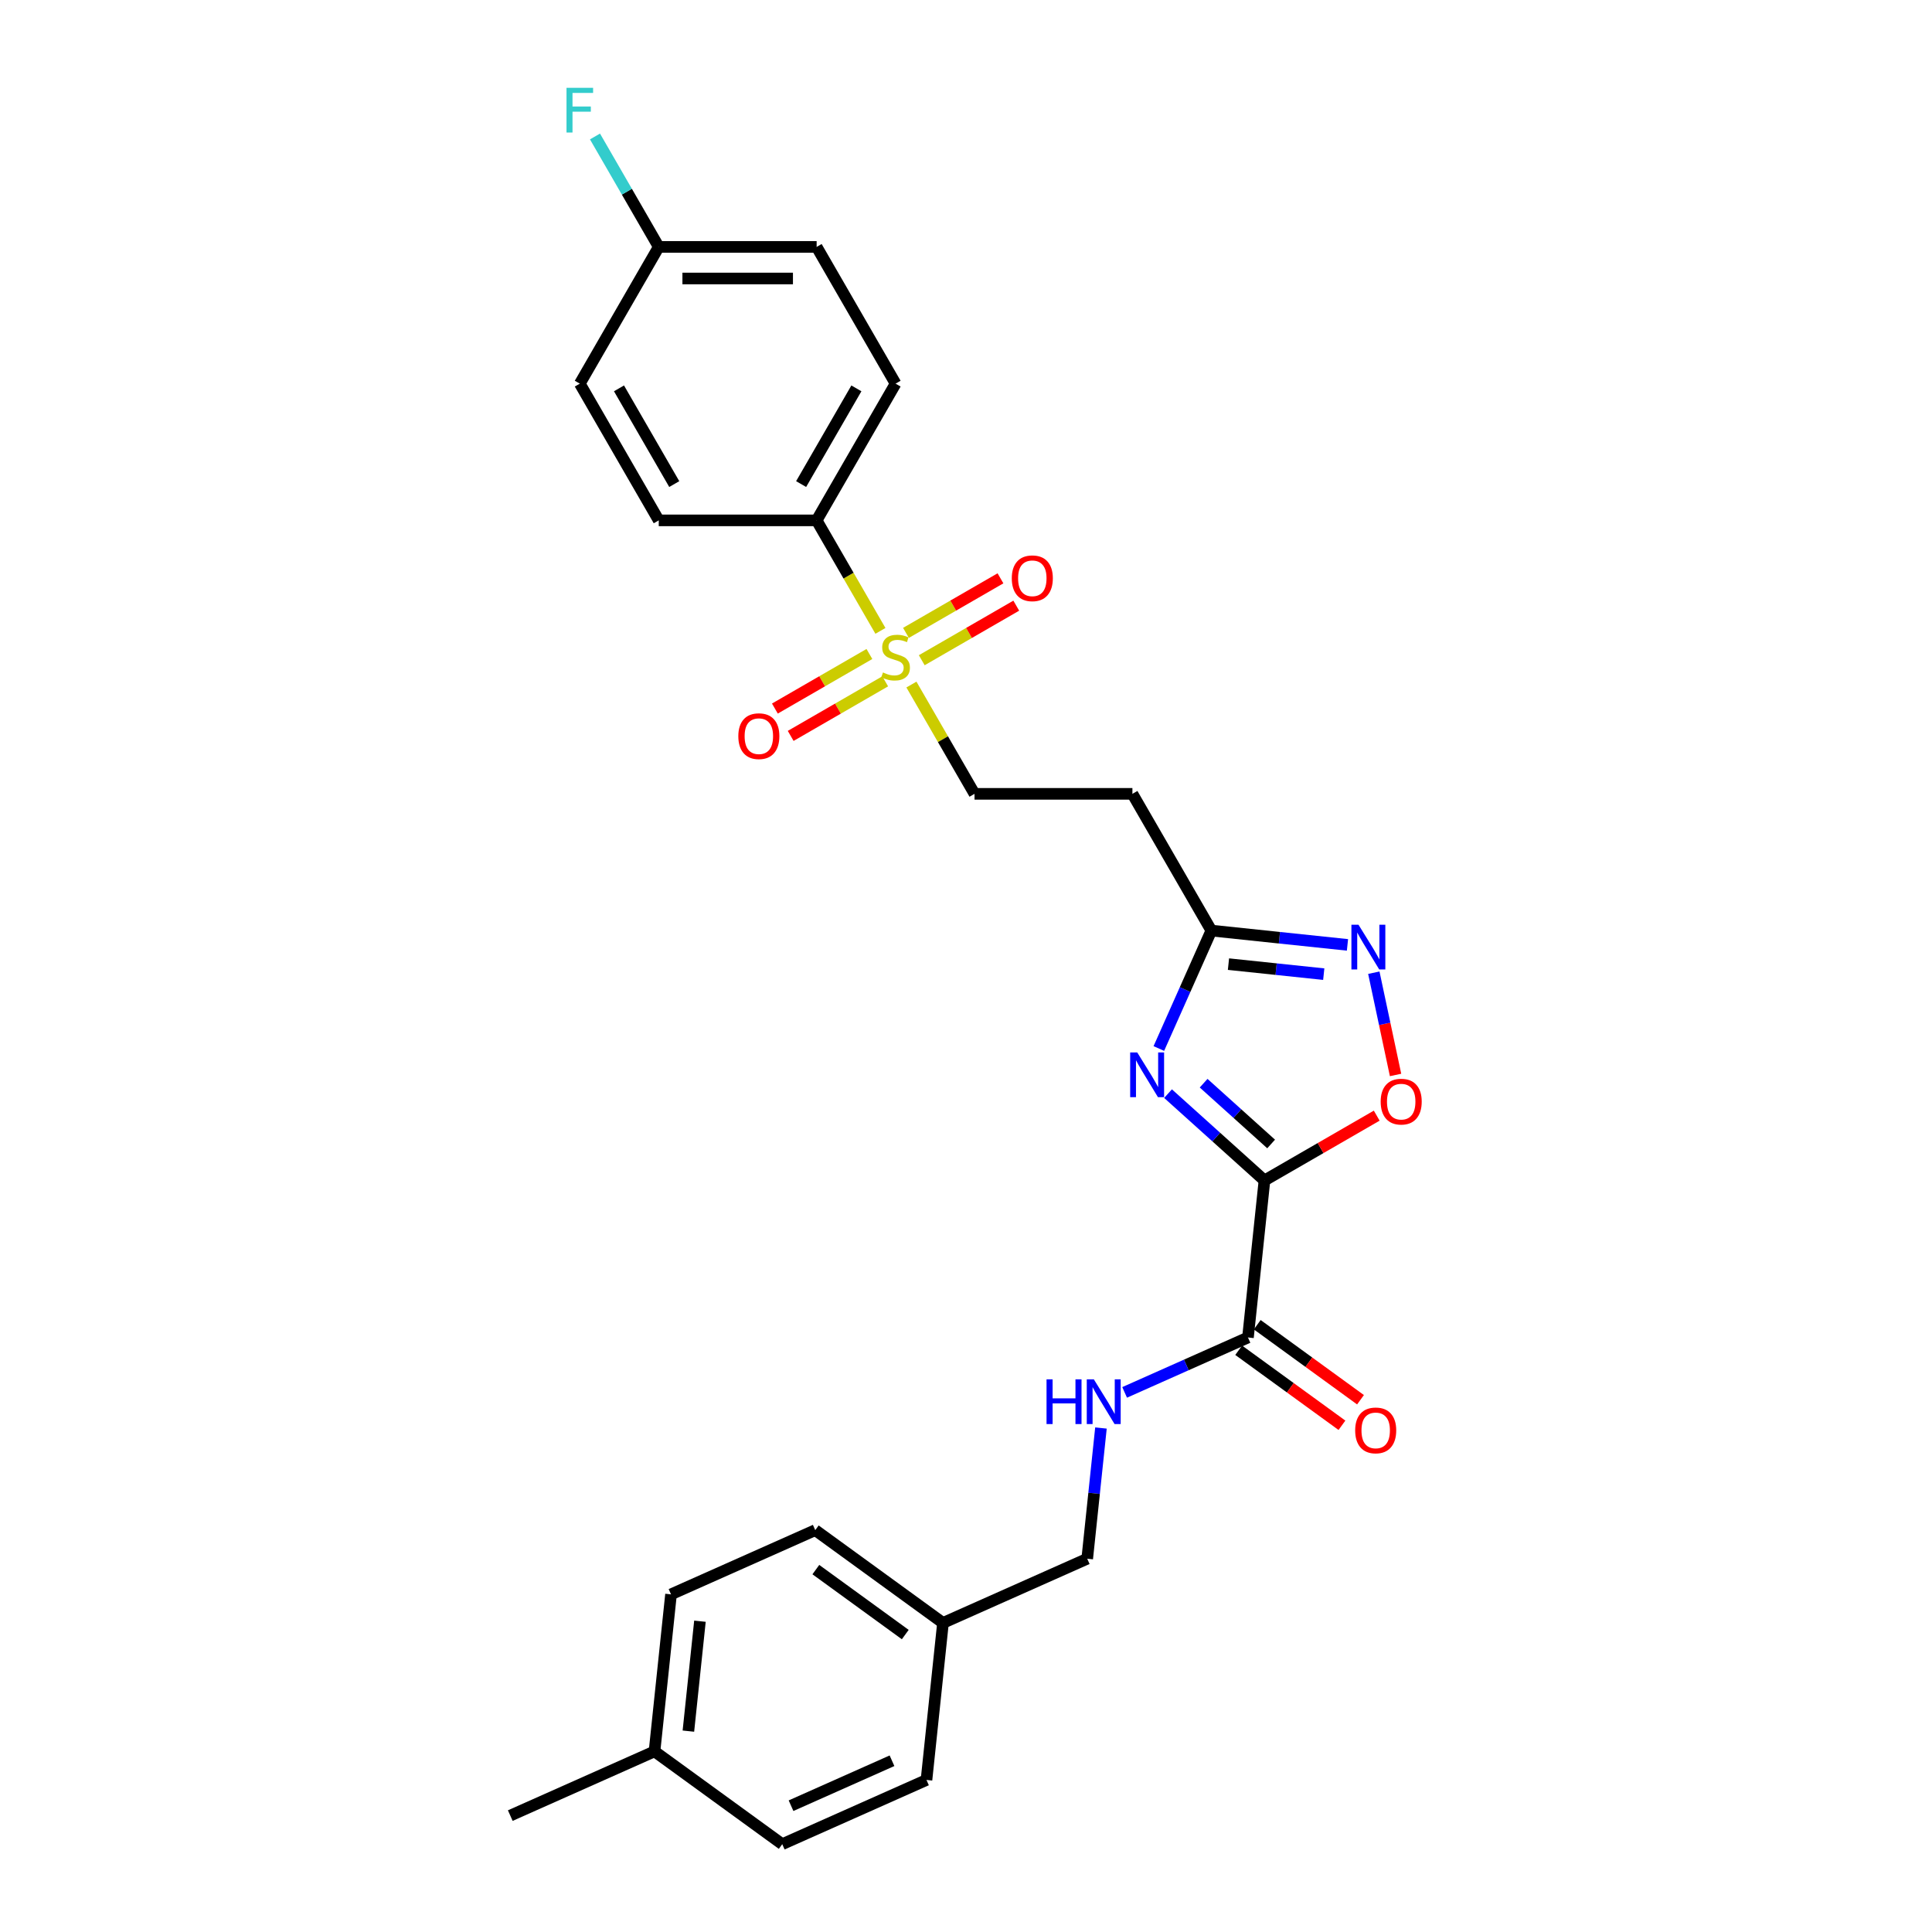 <?xml version='1.0' encoding='iso-8859-1'?>
<svg version='1.1' baseProfile='full'
              xmlns='http://www.w3.org/2000/svg'
                      xmlns:rdkit='http://www.rdkit.org/xml'
                      xmlns:xlink='http://www.w3.org/1999/xlink'
                  xml:space='preserve'
width='1000px' height='1000px' viewBox='0 0 1000 1000'>
<!-- END OF HEADER -->
<rect style='opacity:1.0;fill:#FFFFFF;stroke:none' width='1000' height='1000' x='0' y='0'> </rect>
<path class='bond-0' d='M 654.485,611.005 L 629.53,588.535' style='fill:none;fill-rule:evenodd;stroke:#000000;stroke-width:6px;stroke-linecap:butt;stroke-linejoin:miter;stroke-opacity:1' />
<path class='bond-0' d='M 629.53,588.535 L 604.574,566.065' style='fill:none;fill-rule:evenodd;stroke:#0000FF;stroke-width:6px;stroke-linecap:butt;stroke-linejoin:miter;stroke-opacity:1' />
<path class='bond-0' d='M 657.935,592.118 L 640.466,576.389' style='fill:none;fill-rule:evenodd;stroke:#000000;stroke-width:6px;stroke-linecap:butt;stroke-linejoin:miter;stroke-opacity:1' />
<path class='bond-0' d='M 640.466,576.389 L 622.997,560.66' style='fill:none;fill-rule:evenodd;stroke:#0000FF;stroke-width:6px;stroke-linecap:butt;stroke-linejoin:miter;stroke-opacity:1' />
<path class='bond-2' d='M 654.485,611.005 L 683.539,594.231' style='fill:none;fill-rule:evenodd;stroke:#000000;stroke-width:6px;stroke-linecap:butt;stroke-linejoin:miter;stroke-opacity:1' />
<path class='bond-2' d='M 683.539,594.231 L 712.592,577.457' style='fill:none;fill-rule:evenodd;stroke:#FF0000;stroke-width:6px;stroke-linecap:butt;stroke-linejoin:miter;stroke-opacity:1' />
<path class='bond-5' d='M 654.485,611.005 L 645.943,692.279' style='fill:none;fill-rule:evenodd;stroke:#000000;stroke-width:6px;stroke-linecap:butt;stroke-linejoin:miter;stroke-opacity:1' />
<path class='bond-4' d='M 599.816,542.708 L 613.405,512.187' style='fill:none;fill-rule:evenodd;stroke:#0000FF;stroke-width:6px;stroke-linecap:butt;stroke-linejoin:miter;stroke-opacity:1' />
<path class='bond-4' d='M 613.405,512.187 L 626.993,481.666' style='fill:none;fill-rule:evenodd;stroke:#000000;stroke-width:6px;stroke-linecap:butt;stroke-linejoin:miter;stroke-opacity:1' />
<path class='bond-1' d='M 471.75,354.323 L 488.08,382.608' style='fill:none;fill-rule:evenodd;stroke:#CCCC00;stroke-width:6px;stroke-linecap:butt;stroke-linejoin:miter;stroke-opacity:1' />
<path class='bond-1' d='M 488.08,382.608 L 504.411,410.892' style='fill:none;fill-rule:evenodd;stroke:#000000;stroke-width:6px;stroke-linecap:butt;stroke-linejoin:miter;stroke-opacity:1' />
<path class='bond-6' d='M 455.708,326.537 L 439.198,297.942' style='fill:none;fill-rule:evenodd;stroke:#CCCC00;stroke-width:6px;stroke-linecap:butt;stroke-linejoin:miter;stroke-opacity:1' />
<path class='bond-6' d='M 439.198,297.942 L 422.689,269.346' style='fill:none;fill-rule:evenodd;stroke:#000000;stroke-width:6px;stroke-linecap:butt;stroke-linejoin:miter;stroke-opacity:1' />
<path class='bond-10' d='M 477.099,341.733 L 501.557,327.612' style='fill:none;fill-rule:evenodd;stroke:#CCCC00;stroke-width:6px;stroke-linecap:butt;stroke-linejoin:miter;stroke-opacity:1' />
<path class='bond-10' d='M 501.557,327.612 L 526.015,313.491' style='fill:none;fill-rule:evenodd;stroke:#FF0000;stroke-width:6px;stroke-linecap:butt;stroke-linejoin:miter;stroke-opacity:1' />
<path class='bond-10' d='M 468.927,327.578 L 493.385,313.457' style='fill:none;fill-rule:evenodd;stroke:#CCCC00;stroke-width:6px;stroke-linecap:butt;stroke-linejoin:miter;stroke-opacity:1' />
<path class='bond-10' d='M 493.385,313.457 L 517.843,299.337' style='fill:none;fill-rule:evenodd;stroke:#FF0000;stroke-width:6px;stroke-linecap:butt;stroke-linejoin:miter;stroke-opacity:1' />
<path class='bond-11' d='M 450,338.506 L 425.542,352.627' style='fill:none;fill-rule:evenodd;stroke:#CCCC00;stroke-width:6px;stroke-linecap:butt;stroke-linejoin:miter;stroke-opacity:1' />
<path class='bond-11' d='M 425.542,352.627 L 401.084,366.747' style='fill:none;fill-rule:evenodd;stroke:#FF0000;stroke-width:6px;stroke-linecap:butt;stroke-linejoin:miter;stroke-opacity:1' />
<path class='bond-11' d='M 458.172,352.66 L 433.714,366.781' style='fill:none;fill-rule:evenodd;stroke:#CCCC00;stroke-width:6px;stroke-linecap:butt;stroke-linejoin:miter;stroke-opacity:1' />
<path class='bond-11' d='M 433.714,366.781 L 409.256,380.902' style='fill:none;fill-rule:evenodd;stroke:#FF0000;stroke-width:6px;stroke-linecap:butt;stroke-linejoin:miter;stroke-opacity:1' />
<path class='bond-3' d='M 722.337,556.398 L 716.712,529.935' style='fill:none;fill-rule:evenodd;stroke:#FF0000;stroke-width:6px;stroke-linecap:butt;stroke-linejoin:miter;stroke-opacity:1' />
<path class='bond-3' d='M 716.712,529.935 L 711.087,503.472' style='fill:none;fill-rule:evenodd;stroke:#0000FF;stroke-width:6px;stroke-linecap:butt;stroke-linejoin:miter;stroke-opacity:1' />
<path class='bond-27' d='M 697.448,489.071 L 662.221,485.368' style='fill:none;fill-rule:evenodd;stroke:#0000FF;stroke-width:6px;stroke-linecap:butt;stroke-linejoin:miter;stroke-opacity:1' />
<path class='bond-27' d='M 662.221,485.368 L 626.993,481.666' style='fill:none;fill-rule:evenodd;stroke:#000000;stroke-width:6px;stroke-linecap:butt;stroke-linejoin:miter;stroke-opacity:1' />
<path class='bond-27' d='M 685.171,504.215 L 660.512,501.623' style='fill:none;fill-rule:evenodd;stroke:#0000FF;stroke-width:6px;stroke-linecap:butt;stroke-linejoin:miter;stroke-opacity:1' />
<path class='bond-27' d='M 660.512,501.623 L 635.853,499.031' style='fill:none;fill-rule:evenodd;stroke:#000000;stroke-width:6px;stroke-linecap:butt;stroke-linejoin:miter;stroke-opacity:1' />
<path class='bond-7' d='M 626.993,481.666 L 586.133,410.892' style='fill:none;fill-rule:evenodd;stroke:#000000;stroke-width:6px;stroke-linecap:butt;stroke-linejoin:miter;stroke-opacity:1' />
<path class='bond-8' d='M 645.943,692.279 L 614.025,706.49' style='fill:none;fill-rule:evenodd;stroke:#000000;stroke-width:6px;stroke-linecap:butt;stroke-linejoin:miter;stroke-opacity:1' />
<path class='bond-8' d='M 614.025,706.49 L 582.106,720.701' style='fill:none;fill-rule:evenodd;stroke:#0000FF;stroke-width:6px;stroke-linecap:butt;stroke-linejoin:miter;stroke-opacity:1' />
<path class='bond-12' d='M 641.14,698.891 L 667.863,718.307' style='fill:none;fill-rule:evenodd;stroke:#000000;stroke-width:6px;stroke-linecap:butt;stroke-linejoin:miter;stroke-opacity:1' />
<path class='bond-12' d='M 667.863,718.307 L 694.587,737.723' style='fill:none;fill-rule:evenodd;stroke:#FF0000;stroke-width:6px;stroke-linecap:butt;stroke-linejoin:miter;stroke-opacity:1' />
<path class='bond-12' d='M 650.747,685.668 L 677.47,705.084' style='fill:none;fill-rule:evenodd;stroke:#000000;stroke-width:6px;stroke-linecap:butt;stroke-linejoin:miter;stroke-opacity:1' />
<path class='bond-12' d='M 677.47,705.084 L 704.194,724.5' style='fill:none;fill-rule:evenodd;stroke:#FF0000;stroke-width:6px;stroke-linecap:butt;stroke-linejoin:miter;stroke-opacity:1' />
<path class='bond-13' d='M 422.689,269.346 L 463.55,198.573' style='fill:none;fill-rule:evenodd;stroke:#000000;stroke-width:6px;stroke-linecap:butt;stroke-linejoin:miter;stroke-opacity:1' />
<path class='bond-13' d='M 414.663,250.558 L 443.266,201.017' style='fill:none;fill-rule:evenodd;stroke:#000000;stroke-width:6px;stroke-linecap:butt;stroke-linejoin:miter;stroke-opacity:1' />
<path class='bond-14' d='M 422.689,269.346 L 340.967,269.346' style='fill:none;fill-rule:evenodd;stroke:#000000;stroke-width:6px;stroke-linecap:butt;stroke-linejoin:miter;stroke-opacity:1' />
<path class='bond-9' d='M 586.133,410.892 L 504.411,410.892' style='fill:none;fill-rule:evenodd;stroke:#000000;stroke-width:6px;stroke-linecap:butt;stroke-linejoin:miter;stroke-opacity:1' />
<path class='bond-15' d='M 569.855,739.133 L 566.3,772.963' style='fill:none;fill-rule:evenodd;stroke:#0000FF;stroke-width:6px;stroke-linecap:butt;stroke-linejoin:miter;stroke-opacity:1' />
<path class='bond-15' d='M 566.3,772.963 L 562.744,806.793' style='fill:none;fill-rule:evenodd;stroke:#000000;stroke-width:6px;stroke-linecap:butt;stroke-linejoin:miter;stroke-opacity:1' />
<path class='bond-18' d='M 463.55,198.573 L 422.689,127.8' style='fill:none;fill-rule:evenodd;stroke:#000000;stroke-width:6px;stroke-linecap:butt;stroke-linejoin:miter;stroke-opacity:1' />
<path class='bond-19' d='M 340.967,269.346 L 300.106,198.573' style='fill:none;fill-rule:evenodd;stroke:#000000;stroke-width:6px;stroke-linecap:butt;stroke-linejoin:miter;stroke-opacity:1' />
<path class='bond-19' d='M 348.992,250.558 L 320.39,201.017' style='fill:none;fill-rule:evenodd;stroke:#000000;stroke-width:6px;stroke-linecap:butt;stroke-linejoin:miter;stroke-opacity:1' />
<path class='bond-17' d='M 562.744,806.793 L 488.088,840.032' style='fill:none;fill-rule:evenodd;stroke:#000000;stroke-width:6px;stroke-linecap:butt;stroke-linejoin:miter;stroke-opacity:1' />
<path class='bond-16' d='M 340.967,127.8 L 300.106,198.573' style='fill:none;fill-rule:evenodd;stroke:#000000;stroke-width:6px;stroke-linecap:butt;stroke-linejoin:miter;stroke-opacity:1' />
<path class='bond-20' d='M 340.967,127.8 L 324.467,99.22' style='fill:none;fill-rule:evenodd;stroke:#000000;stroke-width:6px;stroke-linecap:butt;stroke-linejoin:miter;stroke-opacity:1' />
<path class='bond-20' d='M 324.467,99.22 L 307.966,70.641' style='fill:none;fill-rule:evenodd;stroke:#33CCCC;stroke-width:6px;stroke-linecap:butt;stroke-linejoin:miter;stroke-opacity:1' />
<path class='bond-29' d='M 340.967,127.8 L 422.689,127.8' style='fill:none;fill-rule:evenodd;stroke:#000000;stroke-width:6px;stroke-linecap:butt;stroke-linejoin:miter;stroke-opacity:1' />
<path class='bond-29' d='M 353.225,144.144 L 410.43,144.144' style='fill:none;fill-rule:evenodd;stroke:#000000;stroke-width:6px;stroke-linecap:butt;stroke-linejoin:miter;stroke-opacity:1' />
<path class='bond-22' d='M 488.088,840.032 L 479.545,921.306' style='fill:none;fill-rule:evenodd;stroke:#000000;stroke-width:6px;stroke-linecap:butt;stroke-linejoin:miter;stroke-opacity:1' />
<path class='bond-23' d='M 488.088,840.032 L 421.973,791.997' style='fill:none;fill-rule:evenodd;stroke:#000000;stroke-width:6px;stroke-linecap:butt;stroke-linejoin:miter;stroke-opacity:1' />
<path class='bond-23' d='M 468.563,846.05 L 422.283,812.425' style='fill:none;fill-rule:evenodd;stroke:#000000;stroke-width:6px;stroke-linecap:butt;stroke-linejoin:miter;stroke-opacity:1' />
<path class='bond-21' d='M 338.774,906.511 L 347.316,825.236' style='fill:none;fill-rule:evenodd;stroke:#000000;stroke-width:6px;stroke-linecap:butt;stroke-linejoin:miter;stroke-opacity:1' />
<path class='bond-21' d='M 356.31,896.028 L 362.29,839.136' style='fill:none;fill-rule:evenodd;stroke:#000000;stroke-width:6px;stroke-linecap:butt;stroke-linejoin:miter;stroke-opacity:1' />
<path class='bond-26' d='M 338.774,906.511 L 264.118,939.75' style='fill:none;fill-rule:evenodd;stroke:#000000;stroke-width:6px;stroke-linecap:butt;stroke-linejoin:miter;stroke-opacity:1' />
<path class='bond-28' d='M 338.774,906.511 L 404.889,954.545' style='fill:none;fill-rule:evenodd;stroke:#000000;stroke-width:6px;stroke-linecap:butt;stroke-linejoin:miter;stroke-opacity:1' />
<path class='bond-24' d='M 479.545,921.306 L 404.889,954.545' style='fill:none;fill-rule:evenodd;stroke:#000000;stroke-width:6px;stroke-linecap:butt;stroke-linejoin:miter;stroke-opacity:1' />
<path class='bond-24' d='M 461.699,911.361 L 409.439,934.628' style='fill:none;fill-rule:evenodd;stroke:#000000;stroke-width:6px;stroke-linecap:butt;stroke-linejoin:miter;stroke-opacity:1' />
<path class='bond-25' d='M 421.973,791.997 L 347.316,825.236' style='fill:none;fill-rule:evenodd;stroke:#000000;stroke-width:6px;stroke-linecap:butt;stroke-linejoin:miter;stroke-opacity:1' />
<path  class='atom-1' d='M 588.638 544.751
L 596.222 557.009
Q 596.974 558.218, 598.183 560.408
Q 599.393 562.599, 599.458 562.729
L 599.458 544.751
L 602.531 544.751
L 602.531 567.894
L 599.36 567.894
L 591.221 554.492
Q 590.273 552.923, 589.259 551.125
Q 588.279 549.327, 587.985 548.771
L 587.985 567.894
L 584.977 567.894
L 584.977 544.751
L 588.638 544.751
' fill='#0000FF'/>
<path  class='atom-2' d='M 457.012 348.063
Q 457.273 348.161, 458.352 348.618
Q 459.431 349.076, 460.608 349.37
Q 461.817 349.632, 462.994 349.632
Q 465.184 349.632, 466.459 348.586
Q 467.734 347.507, 467.734 345.644
Q 467.734 344.369, 467.08 343.584
Q 466.459 342.8, 465.478 342.375
Q 464.498 341.95, 462.863 341.46
Q 460.804 340.838, 459.562 340.25
Q 458.352 339.662, 457.47 338.419
Q 456.62 337.177, 456.62 335.085
Q 456.62 332.176, 458.581 330.378
Q 460.575 328.58, 464.498 328.58
Q 467.178 328.58, 470.218 329.855
L 469.466 332.372
Q 466.688 331.228, 464.596 331.228
Q 462.34 331.228, 461.098 332.176
Q 459.856 333.091, 459.889 334.693
Q 459.889 335.935, 460.51 336.687
Q 461.163 337.439, 462.079 337.864
Q 463.027 338.289, 464.596 338.779
Q 466.688 339.433, 467.93 340.087
Q 469.172 340.74, 470.055 342.081
Q 470.97 343.388, 470.97 345.644
Q 470.97 348.847, 468.813 350.58
Q 466.688 352.279, 463.125 352.279
Q 461.065 352.279, 459.496 351.822
Q 457.96 351.397, 456.129 350.645
L 457.012 348.063
' fill='#CCCC00'/>
<path  class='atom-3' d='M 714.635 570.209
Q 714.635 564.652, 717.381 561.547
Q 720.126 558.441, 725.259 558.441
Q 730.391 558.441, 733.137 561.547
Q 735.882 564.652, 735.882 570.209
Q 735.882 575.832, 733.104 579.035
Q 730.325 582.206, 725.259 582.206
Q 720.159 582.206, 717.381 579.035
Q 714.635 575.865, 714.635 570.209
M 725.259 579.591
Q 728.789 579.591, 730.685 577.238
Q 732.614 574.851, 732.614 570.209
Q 732.614 565.666, 730.685 563.377
Q 728.789 561.057, 725.259 561.057
Q 721.728 561.057, 719.8 563.345
Q 717.904 565.633, 717.904 570.209
Q 717.904 574.884, 719.8 577.238
Q 721.728 579.591, 725.259 579.591
' fill='#FF0000'/>
<path  class='atom-4' d='M 703.152 478.636
L 710.736 490.894
Q 711.487 492.104, 712.697 494.294
Q 713.906 496.484, 713.972 496.615
L 713.972 478.636
L 717.045 478.636
L 717.045 501.78
L 713.874 501.78
L 705.734 488.377
Q 704.786 486.808, 703.773 485.01
Q 702.792 483.213, 702.498 482.657
L 702.498 501.78
L 699.491 501.78
L 699.491 478.636
L 703.152 478.636
' fill='#0000FF'/>
<path  class='atom-9' d='M 541.687 713.947
L 544.825 713.947
L 544.825 723.786
L 556.658 723.786
L 556.658 713.947
L 559.796 713.947
L 559.796 737.09
L 556.658 737.09
L 556.658 726.401
L 544.825 726.401
L 544.825 737.09
L 541.687 737.09
L 541.687 713.947
' fill='#0000FF'/>
<path  class='atom-9' d='M 566.171 713.947
L 573.754 726.205
Q 574.506 727.414, 575.716 729.605
Q 576.925 731.795, 576.991 731.925
L 576.991 713.947
L 580.063 713.947
L 580.063 737.09
L 576.893 737.09
L 568.753 723.688
Q 567.805 722.119, 566.792 720.321
Q 565.811 718.523, 565.517 717.967
L 565.517 737.09
L 562.51 737.09
L 562.51 713.947
L 566.171 713.947
' fill='#0000FF'/>
<path  class='atom-11' d='M 523.699 299.324
Q 523.699 293.767, 526.445 290.661
Q 529.191 287.556, 534.323 287.556
Q 539.455 287.556, 542.201 290.661
Q 544.947 293.767, 544.947 299.324
Q 544.947 304.946, 542.168 308.15
Q 539.39 311.32, 534.323 311.32
Q 529.223 311.32, 526.445 308.15
Q 523.699 304.979, 523.699 299.324
M 534.323 308.705
Q 537.853 308.705, 539.749 306.352
Q 541.678 303.966, 541.678 299.324
Q 541.678 294.78, 539.749 292.492
Q 537.853 290.171, 534.323 290.171
Q 530.793 290.171, 528.864 292.459
Q 526.968 294.747, 526.968 299.324
Q 526.968 303.998, 528.864 306.352
Q 530.793 308.705, 534.323 308.705
' fill='#FF0000'/>
<path  class='atom-12' d='M 382.153 381.046
Q 382.153 375.489, 384.898 372.383
Q 387.644 369.278, 392.776 369.278
Q 397.909 369.278, 400.654 372.383
Q 403.4 375.489, 403.4 381.046
Q 403.4 386.668, 400.622 389.872
Q 397.843 393.042, 392.776 393.042
Q 387.677 393.042, 384.898 389.872
Q 382.153 386.701, 382.153 381.046
M 392.776 390.427
Q 396.307 390.427, 398.203 388.074
Q 400.131 385.687, 400.131 381.046
Q 400.131 376.502, 398.203 374.214
Q 396.307 371.893, 392.776 371.893
Q 389.246 371.893, 387.317 374.181
Q 385.421 376.469, 385.421 381.046
Q 385.421 385.72, 387.317 388.074
Q 389.246 390.427, 392.776 390.427
' fill='#FF0000'/>
<path  class='atom-13' d='M 701.434 740.379
Q 701.434 734.822, 704.18 731.717
Q 706.925 728.612, 712.057 728.612
Q 717.19 728.612, 719.935 731.717
Q 722.681 734.822, 722.681 740.379
Q 722.681 746.002, 719.903 749.205
Q 717.124 752.376, 712.057 752.376
Q 706.958 752.376, 704.18 749.205
Q 701.434 746.035, 701.434 740.379
M 712.057 749.761
Q 715.588 749.761, 717.484 747.408
Q 719.412 745.021, 719.412 740.379
Q 719.412 735.836, 717.484 733.548
Q 715.588 731.227, 712.057 731.227
Q 708.527 731.227, 706.598 733.515
Q 704.703 735.803, 704.703 740.379
Q 704.703 745.054, 706.598 747.408
Q 708.527 749.761, 712.057 749.761
' fill='#FF0000'/>
<path  class='atom-21' d='M 293.225 45.455
L 306.987 45.455
L 306.987 48.102
L 296.33 48.102
L 296.33 55.13
L 305.81 55.13
L 305.81 57.811
L 296.33 57.811
L 296.33 68.598
L 293.225 68.598
L 293.225 45.455
' fill='#33CCCC'/>
</svg>
